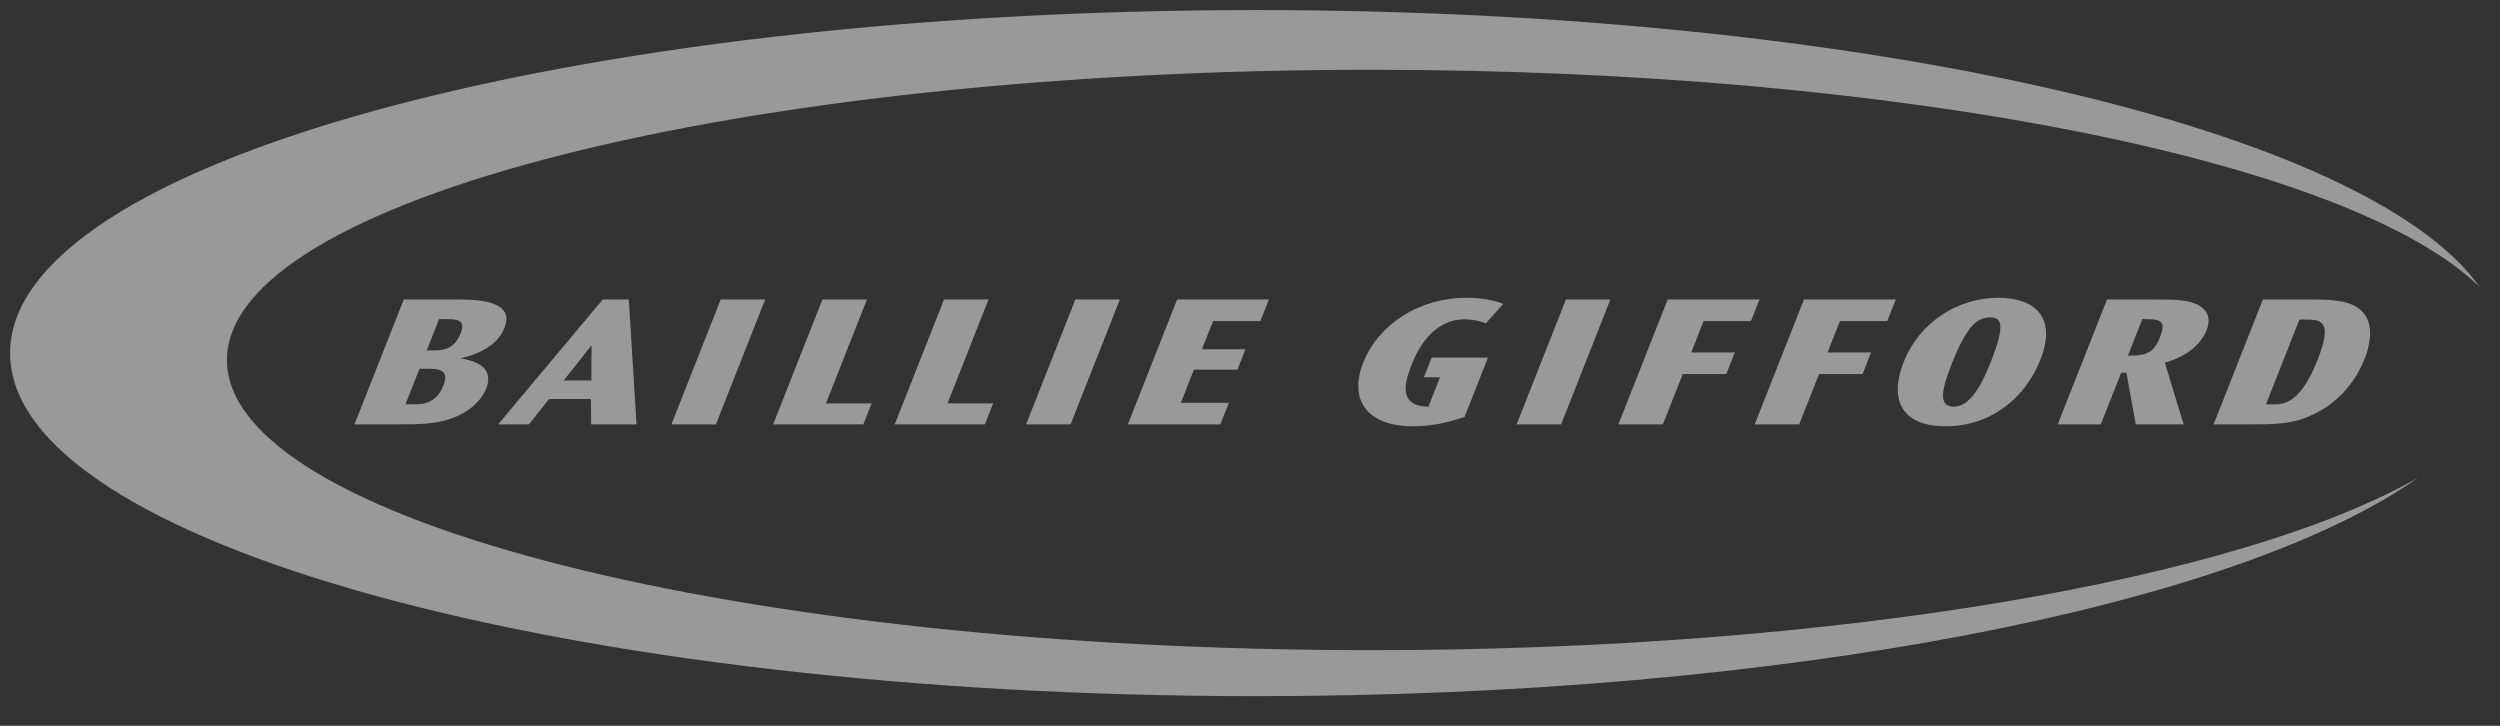 <svg width="124" height="36" viewBox="0 0 124 36" fill="none" xmlns="http://www.w3.org/2000/svg"><rect x="0" y="0" width="124" height="36" fill="#333333" stroke="none"/><script xmlns=""/>
<path d="M37.953 14.854L35.509 21.049H33.302L35.748 14.854H37.953Z" fill="white" fill-opacity="0.5"/>
<path d="M43 14.854L40.967 20.007H43.232L42.82 21.049H38.349L40.794 14.854H43Z" fill="white" fill-opacity="0.5"/>
<path d="M49.03 14.854L46.997 20.007H49.262L48.85 21.049H44.379L46.823 14.854H49.03Z" fill="white" fill-opacity="0.5"/>
<path d="M55.544 14.854L53.1 21.049H50.895L53.339 14.854H55.544Z" fill="white" fill-opacity="0.5"/>
<path d="M62.938 14.854L62.516 15.925H60.169L59.617 17.322H61.776L61.376 18.337H59.217L58.569 19.979H60.952L60.529 21.049H55.941L58.385 14.854H62.938Z" fill="white" fill-opacity="0.5"/>
<path d="M73.7 16.037C73.496 15.962 73.132 15.839 72.628 15.839C71.009 15.839 70.255 17.482 70.036 18.035C69.708 18.871 69.48 19.717 70.171 20.045C70.408 20.158 70.721 20.168 70.851 20.168L71.424 18.713H70.627L71.012 17.736H73.804L72.641 20.683C71.838 20.937 71.111 21.144 70.09 21.144C67.79 21.144 66.894 19.82 67.615 17.99C68.374 16.065 70.411 14.77 72.733 14.77C73.625 14.77 74.172 14.929 74.563 15.07L73.7 16.037Z" fill="white" fill-opacity="0.5"/>
<path d="M79.875 14.854L77.431 21.049H75.225L77.67 14.854H79.875Z" fill="white" fill-opacity="0.5"/>
<path d="M87.27 14.854L86.847 15.925H84.5L83.886 17.482H86.044L85.623 18.553H83.464L82.479 21.049H80.272L82.718 14.854H87.27Z" fill="white" fill-opacity="0.5"/>
<path d="M94.029 14.854L93.608 15.925H91.261L90.647 17.482H92.805L92.384 18.553H90.224L89.239 21.049H87.033L89.477 14.854H94.029Z" fill="white" fill-opacity="0.5"/>
<path fill-rule="evenodd" clip-rule="evenodd" d="M22.843 14.854C23.418 14.854 24.091 14.9 24.554 15.098C25.017 15.296 25.266 15.642 25.022 16.262C24.67 17.154 23.69 17.586 22.842 17.773C23.084 17.811 23.509 17.896 23.834 18.111C24.148 18.328 24.349 18.683 24.114 19.276C23.899 19.82 23.271 20.552 22.007 20.872C21.524 20.993 20.986 21.049 19.835 21.049H17.583L20.027 14.854L22.843 14.854ZM21.471 17.379C21.694 17.379 21.953 17.379 22.209 17.266C22.449 17.163 22.686 16.947 22.852 16.525C22.99 16.178 22.931 15.999 22.765 15.914C22.61 15.83 22.353 15.83 22.083 15.83H21.778L21.166 17.379H21.471ZM20.427 20.054C20.698 20.054 21.003 20.054 21.274 19.931C21.552 19.819 21.81 19.585 21.995 19.115C22.158 18.703 22.087 18.495 21.892 18.392C21.711 18.288 21.406 18.288 21.113 18.288H20.807L20.111 20.054L20.427 20.054Z" fill="white" fill-opacity="0.5"/>
<path fill-rule="evenodd" clip-rule="evenodd" d="M31.188 14.854L31.572 21.049H29.319L29.311 19.791H27.233L26.233 21.049H24.708L29.897 14.854H31.188ZM27.96 18.871H29.333L29.341 17.126L27.96 18.871Z" fill="white" fill-opacity="0.5"/>
<path fill-rule="evenodd" clip-rule="evenodd" d="M99.118 14.769C100.843 14.769 102.064 15.661 101.202 17.848C100.482 19.669 98.81 21.144 96.498 21.144C94.292 21.144 93.699 19.792 94.418 17.971C95.218 15.943 97.147 14.769 99.118 14.769ZM96.896 20.167C97.34 20.167 97.966 19.923 98.732 17.98C99.436 16.196 99.332 15.745 98.71 15.745C98.087 15.745 97.564 16.121 96.795 18.073C96.275 19.388 96.155 20.167 96.896 20.167Z" fill="white" fill-opacity="0.5"/>
<path fill-rule="evenodd" clip-rule="evenodd" d="M106.866 14.854C108.029 14.854 108.471 14.892 108.885 15.061C109.279 15.22 109.75 15.605 109.45 16.365C109.167 17.078 108.459 17.689 107.377 17.99L108.306 21.049H105.935L105.469 18.487H105.21L104.199 21.049H102.063L104.507 14.854L106.866 14.854ZM106.258 15.83L105.547 17.633H105.782C106.51 17.633 106.865 17.417 107.135 16.731C107.415 16.018 107.255 15.83 106.493 15.83H106.258Z" fill="white" fill-opacity="0.5"/>
<path fill-rule="evenodd" clip-rule="evenodd" d="M114.445 14.854C115.536 14.854 116.545 14.854 117.132 15.417C117.84 16.093 117.495 17.266 117.295 17.773C116.943 18.665 116.129 20.073 114.279 20.749C113.677 20.965 113.068 21.049 111.813 21.049H109.795L112.239 14.854L114.445 14.854ZM114.052 15.849L112.393 20.054H112.581C113.121 20.054 114.013 20.233 114.957 17.839C115.743 15.849 115.085 15.849 114.288 15.849H114.052Z" fill="white" fill-opacity="0.5"/>
<path d="M0.5 17.515C0.5 8.117 28.177 0.5 62.32 0.5C92.384 0.5 117.436 6.407 122.992 14.233C116.659 8.037 94.453 3.461 68.031 3.461C36.675 3.461 11.256 9.905 11.256 17.855C11.256 25.804 36.675 32.248 68.031 32.248C91.184 32.248 111.1 28.735 119.936 23.695C110.948 30.037 88.541 34.529 62.32 34.529C28.177 34.529 0.5 26.911 0.5 17.515Z" fill="white" fill-opacity="0.5"/>
</svg>